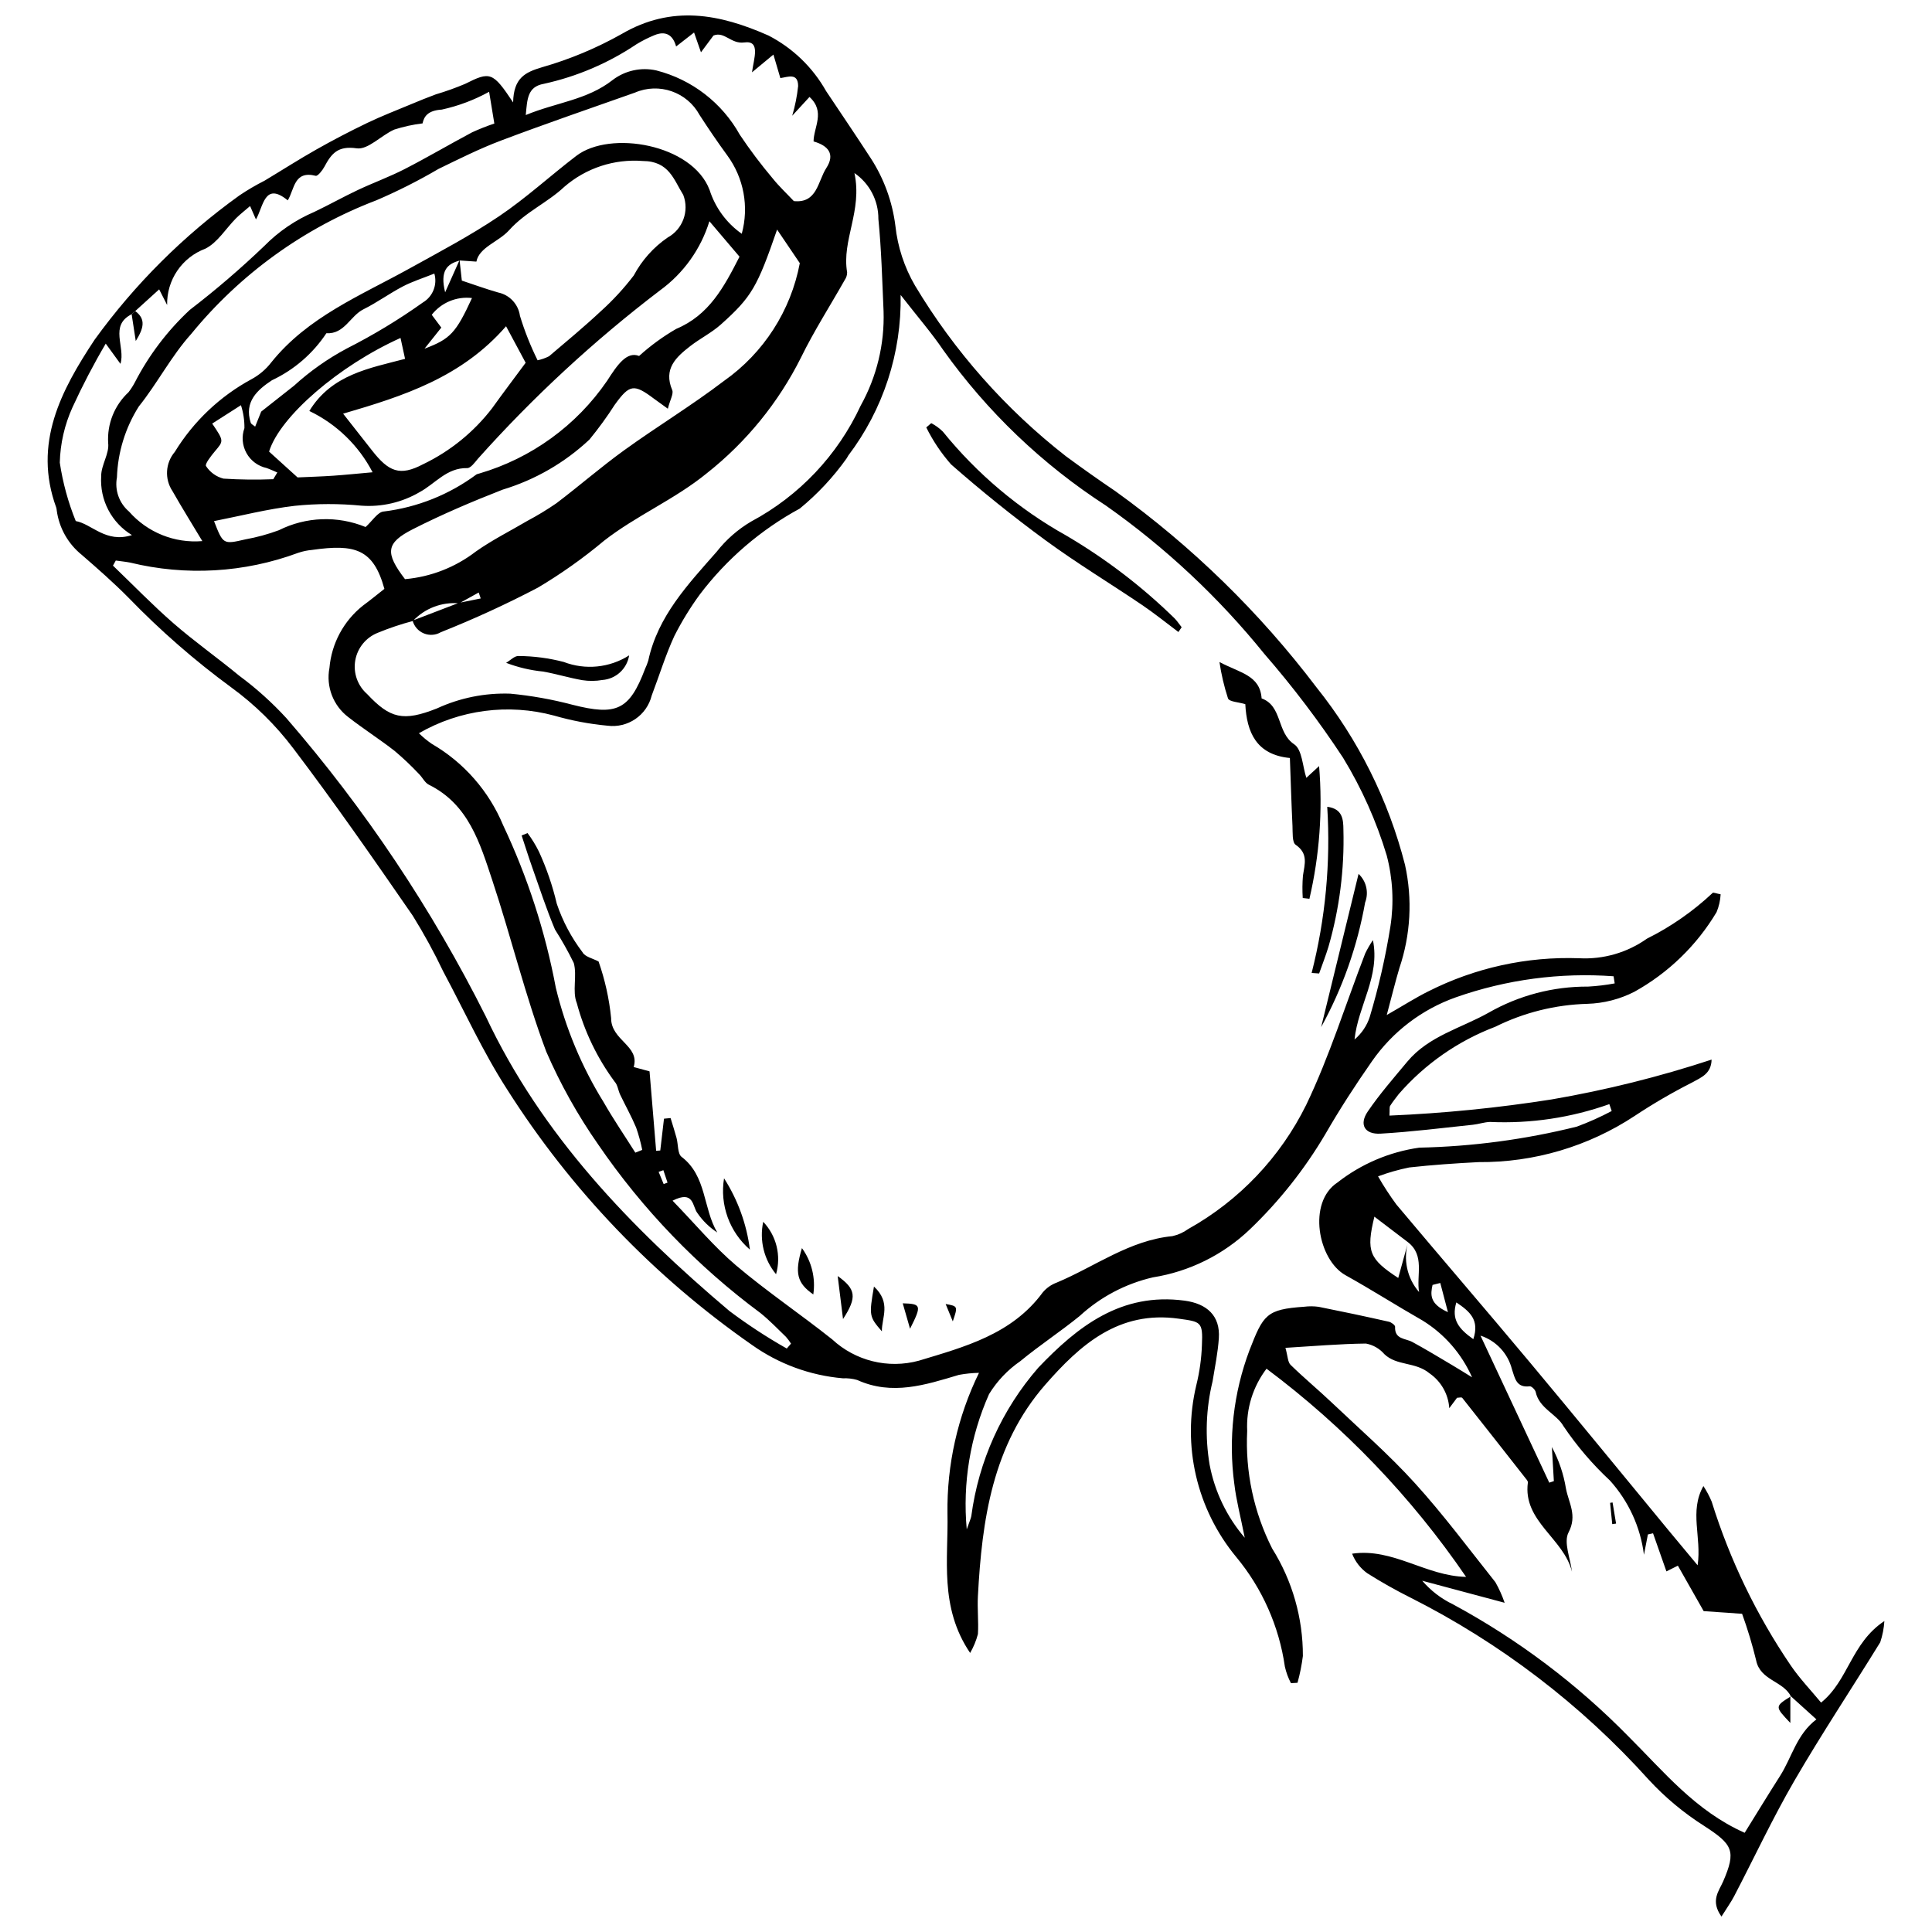 <?xml version="1.0" encoding="UTF-8"?>
<!-- Uploaded to: ICON Repo, www.svgrepo.com, Generator: ICON Repo Mixer Tools -->
<svg width="800px" height="800px" version="1.1" viewBox="144 144 512 512" xmlns="http://www.w3.org/2000/svg">
 <defs>
  <clipPath id="a">
   <path d="m156 148.09h488v503.81h-488z"/>
  </clipPath>
 </defs>
 <g clip-path="url(#a)">
  <path d="m279.98 171.14c0.141-6.496 3.18-7.973 7.606-9.301 7.379-2.106 14.48-5.07 21.168-8.836 13.289-7.762 25.969-5.312 38.895 0.41 6.422 3.312 11.734 8.434 15.281 14.734 3.969 5.941 7.981 11.852 11.867 17.844v-0.004c3.477 5.387 5.691 11.488 6.488 17.848 0.602 5.59 2.375 10.992 5.203 15.848 10.434 17.41 23.988 32.738 39.992 45.223 4.336 3.195 8.73 6.301 13.195 9.32h-0.004c20.223 14.559 38.152 32.055 53.199 51.914 11.082 13.84 19.086 29.883 23.473 47.059 2.008 9.09 1.488 18.551-1.496 27.367-1.082 3.617-1.969 7.289-3.344 12.422 4.496-2.578 7.625-4.57 10.922-6.223v0.004c12.398-6.293 26.195-9.328 40.094-8.824 6.394 0.34 12.723-1.492 17.949-5.199 6.363-3.168 12.23-7.254 17.41-12.121 0.148-0.18 0.922 0.148 2.109 0.375-0.09 1.621-0.453 3.219-1.074 4.719-5.277 8.844-12.805 16.133-21.812 21.125-3.867 1.969-8.121 3.055-12.457 3.18-8.469 0.234-16.785 2.305-24.371 6.074-9.879 3.75-18.676 9.883-25.605 17.859-0.77 1.023-1.586 2.012-2.262 3.094-0.23 0.371-0.09 0.973-0.188 2.594 14.398-0.613 28.746-2.043 42.98-4.285 14.371-2.469 28.539-6 42.391-10.555-0.078 3.762-2.773 4.731-5.16 6.066v-0.004c-5.238 2.656-10.32 5.613-15.215 8.859-12.27 8.098-26.672 12.363-41.371 12.246-6.137 0.316-12.273 0.738-18.379 1.414-2.812 0.57-5.574 1.359-8.262 2.359 1.473 2.578 3.094 5.074 4.856 7.465 11.703 13.941 23.59 27.734 35.266 41.699 12.324 14.746 24.477 29.641 36.711 44.465 2.391 2.894 4.801 5.773 7.856 9.445 1.098-7.535-2.262-14.25 1.527-21 0.859 1.305 1.594 2.691 2.199 4.133 4.809 15.438 11.875 30.074 20.969 43.441 2.383 3.488 5.352 6.574 8.02 9.812 7.312-5.914 7.926-15.734 16.773-21.613-0.121 1.918-0.488 3.809-1.098 5.629-7.535 12.227-15.496 24.207-22.707 36.621-5.781 9.953-10.668 20.426-15.996 30.645-0.848 1.625-1.934 3.125-3.371 5.422-3.016-4.223-0.648-6.781 0.449-9.316 3.496-8.094 2.586-9.777-5.09-14.738v-0.004c-5.394-3.422-10.32-7.535-14.652-12.23-17.898-19.875-39.336-36.25-63.219-48.285-3.894-1.949-7.691-4.094-11.371-6.422-1.805-1.301-3.195-3.098-4-5.172 10.863-1.586 19.484 5.926 30.203 6.148-14.473-21.172-32.34-39.812-52.883-55.168-3.598 4.723-5.414 10.566-5.125 16.5-0.539 10.785 1.742 21.523 6.621 31.156 5.344 8.535 8.168 18.41 8.137 28.48-0.305 2.398-0.777 4.769-1.422 7.098l-1.742 0.102h0.004c-0.727-1.383-1.266-2.852-1.609-4.375-1.539-10.703-6.008-20.77-12.914-29.086-10.477-12.672-14.387-29.531-10.555-45.523 0.859-3.469 1.359-7.023 1.484-10.598 0.289-6.269-0.309-6.184-6.137-7.008-15.918-2.246-26.152 6.941-35.383 17.5-13.977 15.988-16.777 35.828-17.848 56.066-0.176 3.324 0.203 6.68 0.008 10v0.008c-0.461 1.754-1.156 3.438-2.066 5.008-8.246-12.168-5.731-25.035-6.008-36.977v0.004c-0.176-12.902 2.688-25.668 8.355-37.258-1.785 0.035-3.566 0.215-5.324 0.539-8.883 2.66-17.707 5.547-26.957 1.348-1.234-0.348-2.516-0.5-3.793-0.441-8.695-0.75-17.031-3.812-24.137-8.879-25.934-18.066-48.008-41.121-64.93-67.82-6.363-9.879-11.262-20.707-16.832-31.098-2.418-5.078-5.117-10.016-8.086-14.797-10.34-14.969-20.719-29.93-31.715-44.414v0.004c-4.637-6.137-10.148-11.551-16.363-16.078-9.715-7.129-18.812-15.066-27.191-23.727-3.957-4.004-8.203-7.734-12.461-11.426-3.629-2.926-5.996-7.137-6.617-11.758-0.016-0.258-0.062-0.512-0.133-0.758-6.211-17 1.305-31.09 10.152-44.457v-0.004c10.664-14.742 23.641-27.668 38.418-38.281 2.125-1.43 4.34-2.727 6.625-3.883 4.578-2.742 9.074-5.633 13.719-8.258 4.387-2.481 8.859-4.816 13.41-7.008 3.883-1.863 7.914-3.418 11.895-5.078 2.106-0.879 4.223-1.742 6.363-2.531h-0.004c2.641-0.781 5.234-1.711 7.773-2.781 6.625-3.332 7.316-3.227 12.723 4.906zm-14.301 132.75c-4.582-0.41-9.102 1.312-12.246 4.672-3.168 0.84-6.277 1.883-9.305 3.129-3.137 1.234-5.402 4.012-5.981 7.328-0.574 3.32 0.621 6.699 3.156 8.918 6.07 6.477 9.555 7.348 18.496 3.801 6.078-2.801 12.73-4.141 19.418-3.91 5.578 0.527 11.102 1.516 16.52 2.949 11.656 2.969 15.078 1.406 19.223-9.551 0.328-0.695 0.609-1.41 0.836-2.148 2.535-11.816 10.547-20.23 18.121-28.848l-0.004 0.004c2.523-3.227 5.633-5.949 9.16-8.027 12.746-6.812 22.926-17.582 29.008-30.691 4.254-7.641 6.356-16.289 6.074-25.031-0.363-8.18-0.57-16.379-1.379-24.516h0.004c0.02-4.836-2.356-9.367-6.344-12.105 2.16 10.074-3.41 17.762-1.938 26.312 0.004 0.707-0.207 1.398-0.609 1.98-3.871 6.852-8.145 13.504-11.598 20.555v0.004c-5.969 11.941-14.496 22.426-24.973 30.699-8.527 6.965-18.688 11.207-27.301 17.934h0.004c-5.484 4.59-11.328 8.73-17.473 12.383-8.359 4.379-16.941 8.32-25.711 11.805-1.367 0.809-3.039 0.93-4.512 0.324-1.469-0.602-2.574-1.859-2.981-3.398l12.234-4.688 5.82-1.176-0.535-1.574zm251.52 169.16c-1.41 4.648-0.324 9.695 2.871 13.352-0.762-4.465 1.605-9.703-2.992-13.238l-8.852-6.738c-2.227 9.223-1.387 11.188 6.32 16.25 0.898-3.246 1.777-6.441 2.652-9.625zm-251.41-260.14 0.602 5.453c3.332 1.102 6.426 2.238 9.586 3.137v0.004c3.051 0.617 5.379 3.094 5.812 6.176 1.234 4.059 2.801 8.004 4.68 11.801 1.055-0.223 2.074-0.582 3.035-1.07 4.625-3.93 9.312-7.805 13.738-11.953h0.004c3.188-2.875 6.102-6.043 8.707-9.453 2.137-4.012 5.203-7.453 8.945-10.031 4.035-2.191 5.82-7.039 4.172-11.324-2.492-3.949-3.719-8.965-10.742-8.984-7.559-0.59-15.039 1.871-20.77 6.836-4.527 4.25-10.277 6.66-14.617 11.484-2.828 3.148-7.922 4.496-8.695 8.344-1.984-0.137-3.16-0.219-4.34-0.297-3.559 0.895-5.316 2.852-3.938 8.43zm-86.902 14.363c-5.996 3.016-1.594 8.66-2.965 13.152l-3.902-5.363h0.004c-3.223 5.473-6.16 11.105-8.809 16.875-2.094 4.609-3.242 9.594-3.371 14.656 0.793 5.312 2.215 10.516 4.234 15.492 4.273 0.762 7.953 5.938 14.891 3.719-2.66-1.605-4.828-3.914-6.266-6.672-1.438-2.754-2.09-5.852-1.887-8.953-0.035-2.926 2.211-5.984 1.848-8.777v-0.004c-0.305-5.062 1.672-10 5.394-13.453 0.613-0.797 1.16-1.645 1.637-2.531 3.715-7.231 8.66-13.758 14.613-19.297 6.883-5.281 13.469-10.934 19.734-16.934 3.781-3.84 8.277-6.902 13.234-9.02 3.883-1.848 7.641-3.961 11.531-5.797 4.109-1.938 8.406-3.492 12.441-5.566 6.019-3.09 11.855-6.535 17.832-9.715h-0.004c1.934-0.891 3.91-1.672 5.93-2.344l-1.383-8.418c-3.93 2.168-8.152 3.758-12.535 4.719-3.801 0.227-4.738 1.922-5.102 3.656-2.551 0.309-5.062 0.859-7.508 1.645-3.453 1.527-6.957 5.402-9.953 4.965-5.027-0.734-6.707 1.422-8.559 4.887-0.523 0.98-1.758 2.535-2.305 2.394-5.797-1.465-5.609 3.617-7.402 6.508-6.199-5.07-6.445 1.668-8.43 5.047l-1.551-3.539c-1.469 1.27-2.664 2.184-3.715 3.234-2.715 2.723-4.894 6.445-8.141 8.062l-0.004 0.004c-3.027 1.129-5.625 3.172-7.441 5.844-1.812 2.676-2.754 5.848-2.684 9.078l-2.113-4.144-6.344 5.758c-0.316 0.277-0.633 0.555-0.953 0.832zm439.57 366.13 0.137 0.129c-2.074-4.098-8.113-4.176-9.203-9.523h0.004c-1.016-4.176-2.258-8.293-3.719-12.336-4.527-0.312-7.832-0.543-10.184-0.707l-6.836-12.047-3.039 1.516-3.543-10.094-1.363 0.301-1.043 5.375-0.004-0.004c-0.926-7.324-4.074-14.191-9.027-19.672-4.625-4.305-8.742-9.125-12.277-14.363-1.797-3.242-6.449-4.703-7.387-9.09-0.133-0.613-1.105-1.562-1.582-1.504-3.586 0.445-3.918-2.18-4.723-4.562l0.004-0.004c-1.078-4.184-4.215-7.527-8.324-8.863l18.227 38.969 1.215-0.41-0.527-9.035v-0.004c1.848 3.438 3.109 7.156 3.734 11.008 0.711 3.777 3.066 7.098 0.684 11.629-1.363 2.598 0.5 6.891 0.91 10.418-2.152-8.852-13.074-13.355-11.688-23.645 0.055-0.395-0.441-0.906-0.754-1.305-5.523-7.055-11.07-14.098-16.633-21.125-0.191-0.238-0.941-0.031-1.383-0.031l-2.059 2.758v0.004c-0.242-3.719-2.168-7.117-5.231-9.234-3.785-3.133-8.668-1.91-11.988-5.102h0.004c-1.258-1.461-2.977-2.445-4.871-2.793-6.914 0.074-13.82 0.684-21.332 1.133 0.633 2.231 0.602 3.766 1.355 4.504 3.516 3.438 7.316 6.582 10.887 9.969 7.426 7.043 15.18 13.801 22.043 21.363 7.57 8.34 14.316 17.426 21.34 26.254h0.004c0.988 1.742 1.812 3.574 2.461 5.473l-21.836-5.84c2.254 2.633 5.031 4.766 8.156 6.258 17.18 9.281 32.863 21.094 46.527 35.039 9.383 9.34 17.742 19.707 30.762 25.5 2.906-4.676 6.078-9.891 9.359-15.035 3.168-4.961 4.383-11.016 9.652-15.023zm-296.22-131.21c6.086 6.281 11.02 12.234 16.824 17.156 8.168 6.922 17.102 12.93 25.484 19.605l0.004 0.004c6.156 5.707 14.82 7.84 22.926 5.648 12.145-3.672 24.715-6.981 32.879-18.125h0.004c0.984-1.164 2.254-2.055 3.688-2.582 10.156-4.25 19.223-11.199 30.664-12.312 1.5-0.332 2.914-0.969 4.156-1.867 13.531-7.551 24.449-19.035 31.301-32.934 6.188-12.891 10.453-26.703 15.617-40.086v-0.004c0.59-1.234 1.277-2.422 2.059-3.551 1.945 9.629-3.945 17.371-4.879 26.328v0.004c1.883-1.578 3.285-3.656 4.039-5.992 2.348-7.848 4.172-15.844 5.465-23.93 0.977-6.289 0.645-12.715-0.977-18.867-2.738-9.082-6.625-17.781-11.566-25.879-6.324-9.625-13.293-18.816-20.852-27.512-12.105-14.984-26.238-28.215-41.992-39.309-16.844-10.898-31.473-24.887-43.117-41.223-3.074-4.531-6.691-8.695-11.289-14.602 0.281 15.355-4.609 30.355-13.891 42.59-0.109 0.23-0.238 0.453-0.379 0.668-3.535 4.988-7.723 9.477-12.449 13.352-10.352 5.621-19.391 13.387-26.504 22.777-2.535 3.469-4.785 7.141-6.731 10.973-2.359 5.109-4.008 10.547-6.019 15.824h0.004c-1.316 5.242-6.352 8.668-11.715 7.969-4.797-0.445-9.543-1.344-14.172-2.68-12.082-3.254-24.961-1.574-35.801 4.676 1.055 1.047 2.203 1.992 3.434 2.832 8.488 4.93 15.125 12.508 18.895 21.574 6.473 13.695 11.164 28.168 13.957 43.062 2.586 10.707 6.859 20.934 12.66 30.297 2.613 4.57 5.594 8.93 8.406 13.387l1.832-0.727c-0.406-2.008-0.945-3.988-1.621-5.926-1.246-2.969-2.832-5.797-4.227-8.707-0.539-1.129-0.66-2.59-1.461-3.441-4.621-6.25-8.023-13.316-10.031-20.824-1.277-3.129 0.145-7.281-0.809-10.645-1.488-3.047-3.148-6-4.973-8.855-2.285-5.422-4.106-11.039-6.074-16.59-0.977-2.762-1.852-5.559-2.769-8.336l1.566-0.641c1.16 1.547 2.172 3.199 3.027 4.934 2.027 4.43 3.613 9.055 4.723 13.797 1.562 4.625 3.863 8.961 6.816 12.848 0.625 1.219 2.781 1.652 4.258 2.457 1.699 4.844 2.816 9.871 3.324 14.977-0.043 5.969 7.68 7.312 5.981 12.992l4.203 1.141 1.75 21.062 1.094-0.09 0.984-8.426 1.746-0.168c0.531 1.754 1.098 3.496 1.578 5.262 0.465 1.703 0.254 4.195 1.344 5.023 6.684 5.094 5.637 13.621 9.457 20.043v-0.004c-2.07-1.344-3.856-3.082-5.25-5.117-1.383-1.715-0.84-6.234-6.602-3.312zm30.266 39.18 1.125-1.297h-0.004c-0.395-0.641-0.848-1.242-1.344-1.805-2.215-2.137-4.352-4.375-6.742-6.297-16.711-12.383-31.242-27.469-42.984-44.637-5.414-7.738-10.035-16-13.797-24.66-5.566-14.812-9.281-30.312-14.281-45.355-3.273-9.852-6.281-20.152-16.824-25.363-1.059-0.523-1.668-1.902-2.574-2.797l0.004 0.004c-2.043-2.176-4.207-4.231-6.484-6.152-4.004-3.125-8.312-5.863-12.316-8.988-3.996-3.051-5.922-8.098-4.973-13.031 0.559-6.469 3.754-12.422 8.832-16.469 2.012-1.473 3.934-3.066 5.727-4.473-2.914-10.609-7.828-11.926-19.113-10.328v0.004c-1.281 0.109-2.539 0.371-3.754 0.785-14.246 5.281-29.746 6.176-44.508 2.578-1.258-0.242-2.535-0.363-3.805-0.543l-0.75 1.344c5.332 5.117 10.484 10.449 16.051 15.297 5.586 4.863 11.672 9.145 17.387 13.867 4.527 3.348 8.723 7.121 12.531 11.27 20.816 24.039 38.555 50.574 52.812 78.996 14.824 31.535 38.41 55.977 64.613 78.129h0.004c4.84 3.629 9.906 6.941 15.168 9.922zm-11.93-295.42c1.961-7.148 0.547-14.801-3.84-20.773-2.551-3.488-4.981-7.07-7.332-10.699-3.316-6.113-10.75-8.691-17.137-5.938-11.828 4.18-23.695 8.254-35.434 12.684-5.695 2.148-11.176 4.891-16.66 7.559h0.004c-5.293 3.102-10.77 5.867-16.406 8.285-19.188 7.32-36.125 19.543-49.117 35.449-5.258 5.832-8.938 13.055-13.875 19.211-3.562 5.633-5.562 12.117-5.785 18.777-0.637 3.379 0.586 6.836 3.203 9.059 4.867 5.543 12.074 8.445 19.422 7.828-2.719-4.539-5.402-8.832-7.898-13.23-2.152-3.215-1.902-7.465 0.605-10.41 4.965-8.098 11.977-14.742 20.328-19.266 2.043-1.102 3.832-2.621 5.246-4.461 9.664-12.039 23.617-17.676 36.562-24.844 8.039-4.449 16.203-8.754 23.805-13.879 7.164-4.828 13.586-10.746 20.469-16.008 8.965-6.856 30.707-3.109 35.305 9.02h0.004c1.496 4.707 4.492 8.793 8.531 11.637zm231.34 198.66-0.297-1.891h-0.004c-14.156-1.035-28.375 0.859-41.766 5.566-9.016 3.184-16.805 9.117-22.266 16.965-4.387 6.277-8.566 12.73-12.387 19.363-5.457 9.234-12.148 17.684-19.891 25.109-7.086 6.793-16.078 11.254-25.773 12.789-7.25 1.676-13.945 5.211-19.422 10.254-5.113 4.152-10.656 7.777-15.734 11.969-3.332 2.297-6.144 5.266-8.262 8.715-5 11.246-7.035 23.582-5.914 35.836 0.754-2.156 1.078-2.805 1.207-3.488 1.926-14.578 8.102-28.266 17.758-39.352 10.445-10.961 21.996-20.004 38.75-17.766 5.93 0.793 9.508 4.004 9.094 9.98-0.266 3.82-1.039 7.609-1.66 11.402-1.758 7.231-2.027 14.742-0.789 22.082 1.355 7.16 4.566 13.836 9.312 19.371-1.16-5.867-2.273-10.02-2.758-14.242l-0.004-0.004c-1.617-11.969-0.234-24.156 4.023-35.461 3.664-9.426 4.481-10.82 14.488-11.512 1.273-0.16 2.562-0.152 3.836 0.02 6.219 1.238 12.426 2.555 18.613 3.953 0.645 0.145 1.668 0.902 1.645 1.332-0.156 3.394 2.734 3.035 4.594 4.047 3.582 1.945 7.07 4.07 10.582 6.148 1.758 1.039 3.484 2.133 5.227 3.203-2.754-6.238-7.336-11.492-13.145-15.066-6.848-3.902-13.496-8.156-20.379-11.984-7.32-4.07-10.18-19.34-2.129-24.59v-0.004c6.289-4.914 13.758-8.094 21.656-9.219 14.09-0.297 28.098-2.168 41.77-5.574 3.164-1.172 6.246-2.551 9.227-4.133l-0.625-1.828v0.004c-10.137 3.602-20.879 5.207-31.629 4.719-1.516 0.047-3.012 0.586-4.535 0.746-8.148 0.848-16.293 1.891-24.465 2.356-4.219 0.242-5.738-2.418-3.402-5.852 3.156-4.641 6.887-8.902 10.488-13.227 5.664-6.801 14.238-8.859 21.547-12.973 8.023-4.586 17.117-6.973 26.359-6.918 2.367-0.129 4.727-0.414 7.059-0.848zm-250.93-152.3c-2.043-1.473-2.856-2.039-3.644-2.633-5.336-4.012-6.484-3.852-10.383 1.527h-0.004c-2.062 3.219-4.312 6.312-6.734 9.27-6.543 6.144-14.422 10.691-23.016 13.285-8.07 3.152-16.078 6.559-23.797 10.48-7.191 3.652-7.394 6.269-2.074 13.242v-0.004c6.824-0.598 13.336-3.137 18.766-7.316 4.324-3.062 9.125-5.449 13.703-8.152 2.637-1.402 5.195-2.953 7.656-4.648 6.062-4.59 11.809-9.605 17.965-14.051 8.711-6.289 17.941-11.883 26.477-18.395v0.004c10.484-7.394 17.676-18.578 20.059-31.184l-6.019-8.898c-5.246 15.203-6.703 17.82-14.895 25.148-2.453 2.195-5.504 3.707-8.121 5.738-3.754 2.914-7.156 6.008-4.781 11.633 0.418 0.984-0.551 2.559-1.156 4.953zm18.996-40.289-7.981-9.391c-2.266 7.367-6.863 13.801-13.098 18.328-17.469 13.309-33.625 28.25-48.258 44.621-0.812 0.973-1.898 2.488-2.828 2.469-5.434-0.121-8.492 4.156-12.633 6.383-4.652 2.719-10.016 3.965-15.391 3.574-5.871-0.574-11.789-0.562-17.656 0.035-7.219 0.836-14.32 2.664-21.414 4.055 2.398 6.168 2.41 6.207 8.27 4.848h-0.004c3.031-0.543 6.008-1.355 8.895-2.422 7.184-3.602 15.57-3.914 23-0.859 1.785-1.594 3.223-4.004 4.82-4.117v0.004c8.906-1.09 17.375-4.481 24.578-9.832 0.234-0.105 0.48-0.184 0.73-0.234 13.789-4.035 25.758-12.715 33.879-24.566 2.66-4.152 5.188-7.894 8.48-6.586 3.019-2.731 6.316-5.137 9.84-7.176 8.699-3.66 12.629-11.02 16.77-19.133zm13.965-37.352c0.762-2.57 1.289-5.207 1.57-7.871-0.027-3.602-2.738-2.383-4.711-2.106l-1.84-6.234-5.676 4.707c0.484-3.691 2.344-8.516-2.047-7.922-3.551 0.48-5.195-3-8.16-1.836l-3.316 4.449-1.828-5.246-4.758 3.707c-0.855-3.121-2.812-4.207-5.727-3.008v-0.004c-1.656 0.68-3.258 1.492-4.789 2.422-7.449 5.008-15.781 8.562-24.551 10.484-4.356 0.777-4.371 4.066-4.777 8.273 8.125-3.367 16.23-3.965 23.031-9.289v-0.004c3.301-2.512 7.543-3.438 11.59-2.527 9.398 2.406 17.391 8.57 22.109 17.047 2.691 4.023 5.606 7.891 8.727 11.59 1.676 2.09 3.656 3.938 5.586 5.988 6.207 0.633 6.336-5.25 8.613-8.773 2.371-3.668 0.539-5.922-3.387-7.043 0.023-3.781 3.211-7.852-1.078-11.785zm-75.832 55.785c-11.793 13.559-27.125 18.48-43.18 23.172 2.617 3.332 5.121 6.496 7.606 9.68 4.465 5.727 7.418 6.969 13.594 3.711v0.004c7.18-3.449 13.445-8.539 18.293-14.855 2.793-3.898 5.691-7.723 8.879-12.035zm-35.371 38.699c-3.68-7.086-9.562-12.789-16.766-16.242 5.941-9.703 15.945-11.324 25.371-13.816l-1.203-5.535c-16.219 7.277-31.973 20.793-34.836 30.113l7.555 6.844c3.375-0.156 6.422-0.242 9.465-0.453 3.211-0.223 6.414-0.555 10.414-0.91zm16.367-52.656c-3.016 1.211-5.809 2.082-8.359 3.414-3.555 1.855-6.828 4.266-10.414 6.043-3.547 1.758-5.031 6.637-9.84 6.352-3.574 5.394-8.562 9.703-14.418 12.457-3.832 2.527-7.445 5.703-5.625 11.277 0.109 0.34 0.609 0.551 1.164 1.02l1.602-3.984c3.707-2.922 6.191-4.863 8.66-6.828h0.004c4.246-3.871 8.965-7.199 14.035-9.902 7.012-3.555 13.742-7.625 20.145-12.184 2.641-1.566 3.891-4.711 3.047-7.664zm-58.871 39.75c3.129 4.633 3.062 4.574 0.734 7.324-1.027 1.211-2.734 3.43-2.375 3.934v0.004c1.07 1.652 2.727 2.84 4.633 3.328 4.391 0.277 8.797 0.332 13.191 0.152l1.074-1.781c-0.945-0.395-1.875-0.84-2.84-1.18h0.004c-2.266-0.488-4.211-1.93-5.336-3.953-1.129-2.023-1.328-4.434-0.547-6.617 0.027-2.062-0.281-4.117-0.922-6.082zm56.266-19.848c6.844-2.559 8.324-4.18 12.582-13.422l0.004 0.004c-4.09-0.484-8.133 1.195-10.672 4.438l2.535 3.391zm277.94 262.49c1.707-5.121-0.949-7.352-4.496-9.738-1.379 4.539 0.637 7.008 4.496 9.738zm-8.754-14.891-2.051 0.516c-0.551 2.535-0.855 5.008 4.082 7.215zm-205.89-29.887-1.254 0.438 1.332 3.238 1.027-0.383z"/>
 </g>
 <path d="m489.24 381.98c-0.129-1.977-0.109-3.961 0.055-5.938 0.453-3.023 1.469-5.832-1.93-8.16-0.973-0.664-0.758-3.262-0.844-4.984-0.281-5.844-0.453-11.695-0.688-18.02-8.945-0.867-11.434-6.879-11.816-14.273-1.805-0.547-4.207-0.609-4.586-1.516-1.023-3.148-1.777-6.375-2.262-9.648 5.438 2.91 10.738 3.477 11.172 9.641 5.559 2.016 3.949 9.039 8.629 12.16 2.121 1.414 2.219 5.863 3.223 8.891l3.379-3.113v0.004c0.98 11.781 0.117 23.645-2.562 35.16z"/>
 <path d="m456.29 311.49c-3.211-2.402-6.332-4.934-9.652-7.18-8.477-5.734-17.262-11.043-25.512-17.086-8.652-6.336-17.031-13.086-25.09-20.16l0.004 0.004c-2.609-2.965-4.82-6.262-6.57-9.801l1.316-1.125c1.133 0.586 2.176 1.344 3.082 2.242 9.059 11.199 20.18 20.562 32.758 27.582 10.406 6.117 20.031 13.473 28.66 21.914 0.688 0.715 1.242 1.555 1.863 2.34z"/>
 <path d="m491.6 401.84c3.66-14.375 5.055-29.23 4.133-44.035 4.094 0.531 4.262 3.391 4.285 6.07 0.285 10.477-1.051 20.934-3.953 31.004-0.73 2.394-1.648 4.734-2.481 7.102z"/>
 <path d="m494.12 416.19 9.914-40.602c2.07 1.941 2.754 4.941 1.738 7.59-2.055 11.566-5.988 22.719-11.652 33.012z"/>
 <path d="m335.88 456.26c3.656 5.715 5.996 12.172 6.852 18.902-5.41-4.684-8.008-11.84-6.852-18.902z"/>
 <path d="m356.52 474.76c2.578 3.539 3.66 7.949 3.012 12.281-4.305-3.004-5-5.652-3.012-12.281z"/>
 <path d="m346.26 467.79c3.516 3.703 4.809 8.984 3.402 13.891-3.199-3.863-4.453-8.984-3.402-13.891z"/>
 <path d="m367.41 493.56-1.414-11.395c4.848 3.461 5.18 5.613 1.414 11.395z"/>
 <path d="m375.61 484.95c4.66 4.344 2.019 8.234 2.098 11.871-3.379-3.894-3.422-4.168-2.098-11.871z"/>
 <path d="m385.17 496.13-1.934-6.738c4.941 0.141 5.07 0.531 1.934 6.738z"/>
 <path d="m396.5 494.18-1.895-4.606c3.258 0.586 3.258 0.586 1.895 4.606z"/>
 <path d="m618.46 593.41v7.188c-4.148-4.359-4.148-4.359 0.141-7.055z"/>
 <path d="m571.26 547.91-0.566-5.637 0.652-0.109 0.93 5.602z"/>
 <path d="m310.73 317.68c-0.566 3.551-3.496 6.25-7.082 6.523-1.766 0.309-3.566 0.324-5.336 0.047-3.496-0.609-6.91-1.668-10.406-2.285-3.348-0.328-6.637-1.105-9.777-2.312 1.102-0.637 2.242-1.871 3.297-1.805h0.004c4.039 0.027 8.059 0.559 11.965 1.578 5.731 2.199 12.16 1.551 17.336-1.746z"/>
 <path d="m179.84 226.44c2.906 2.152 2.227 4.582 0.137 7.934l-1.09-7.102c0.32-0.277 0.637-0.555 0.953-0.832z"/>
</svg>
